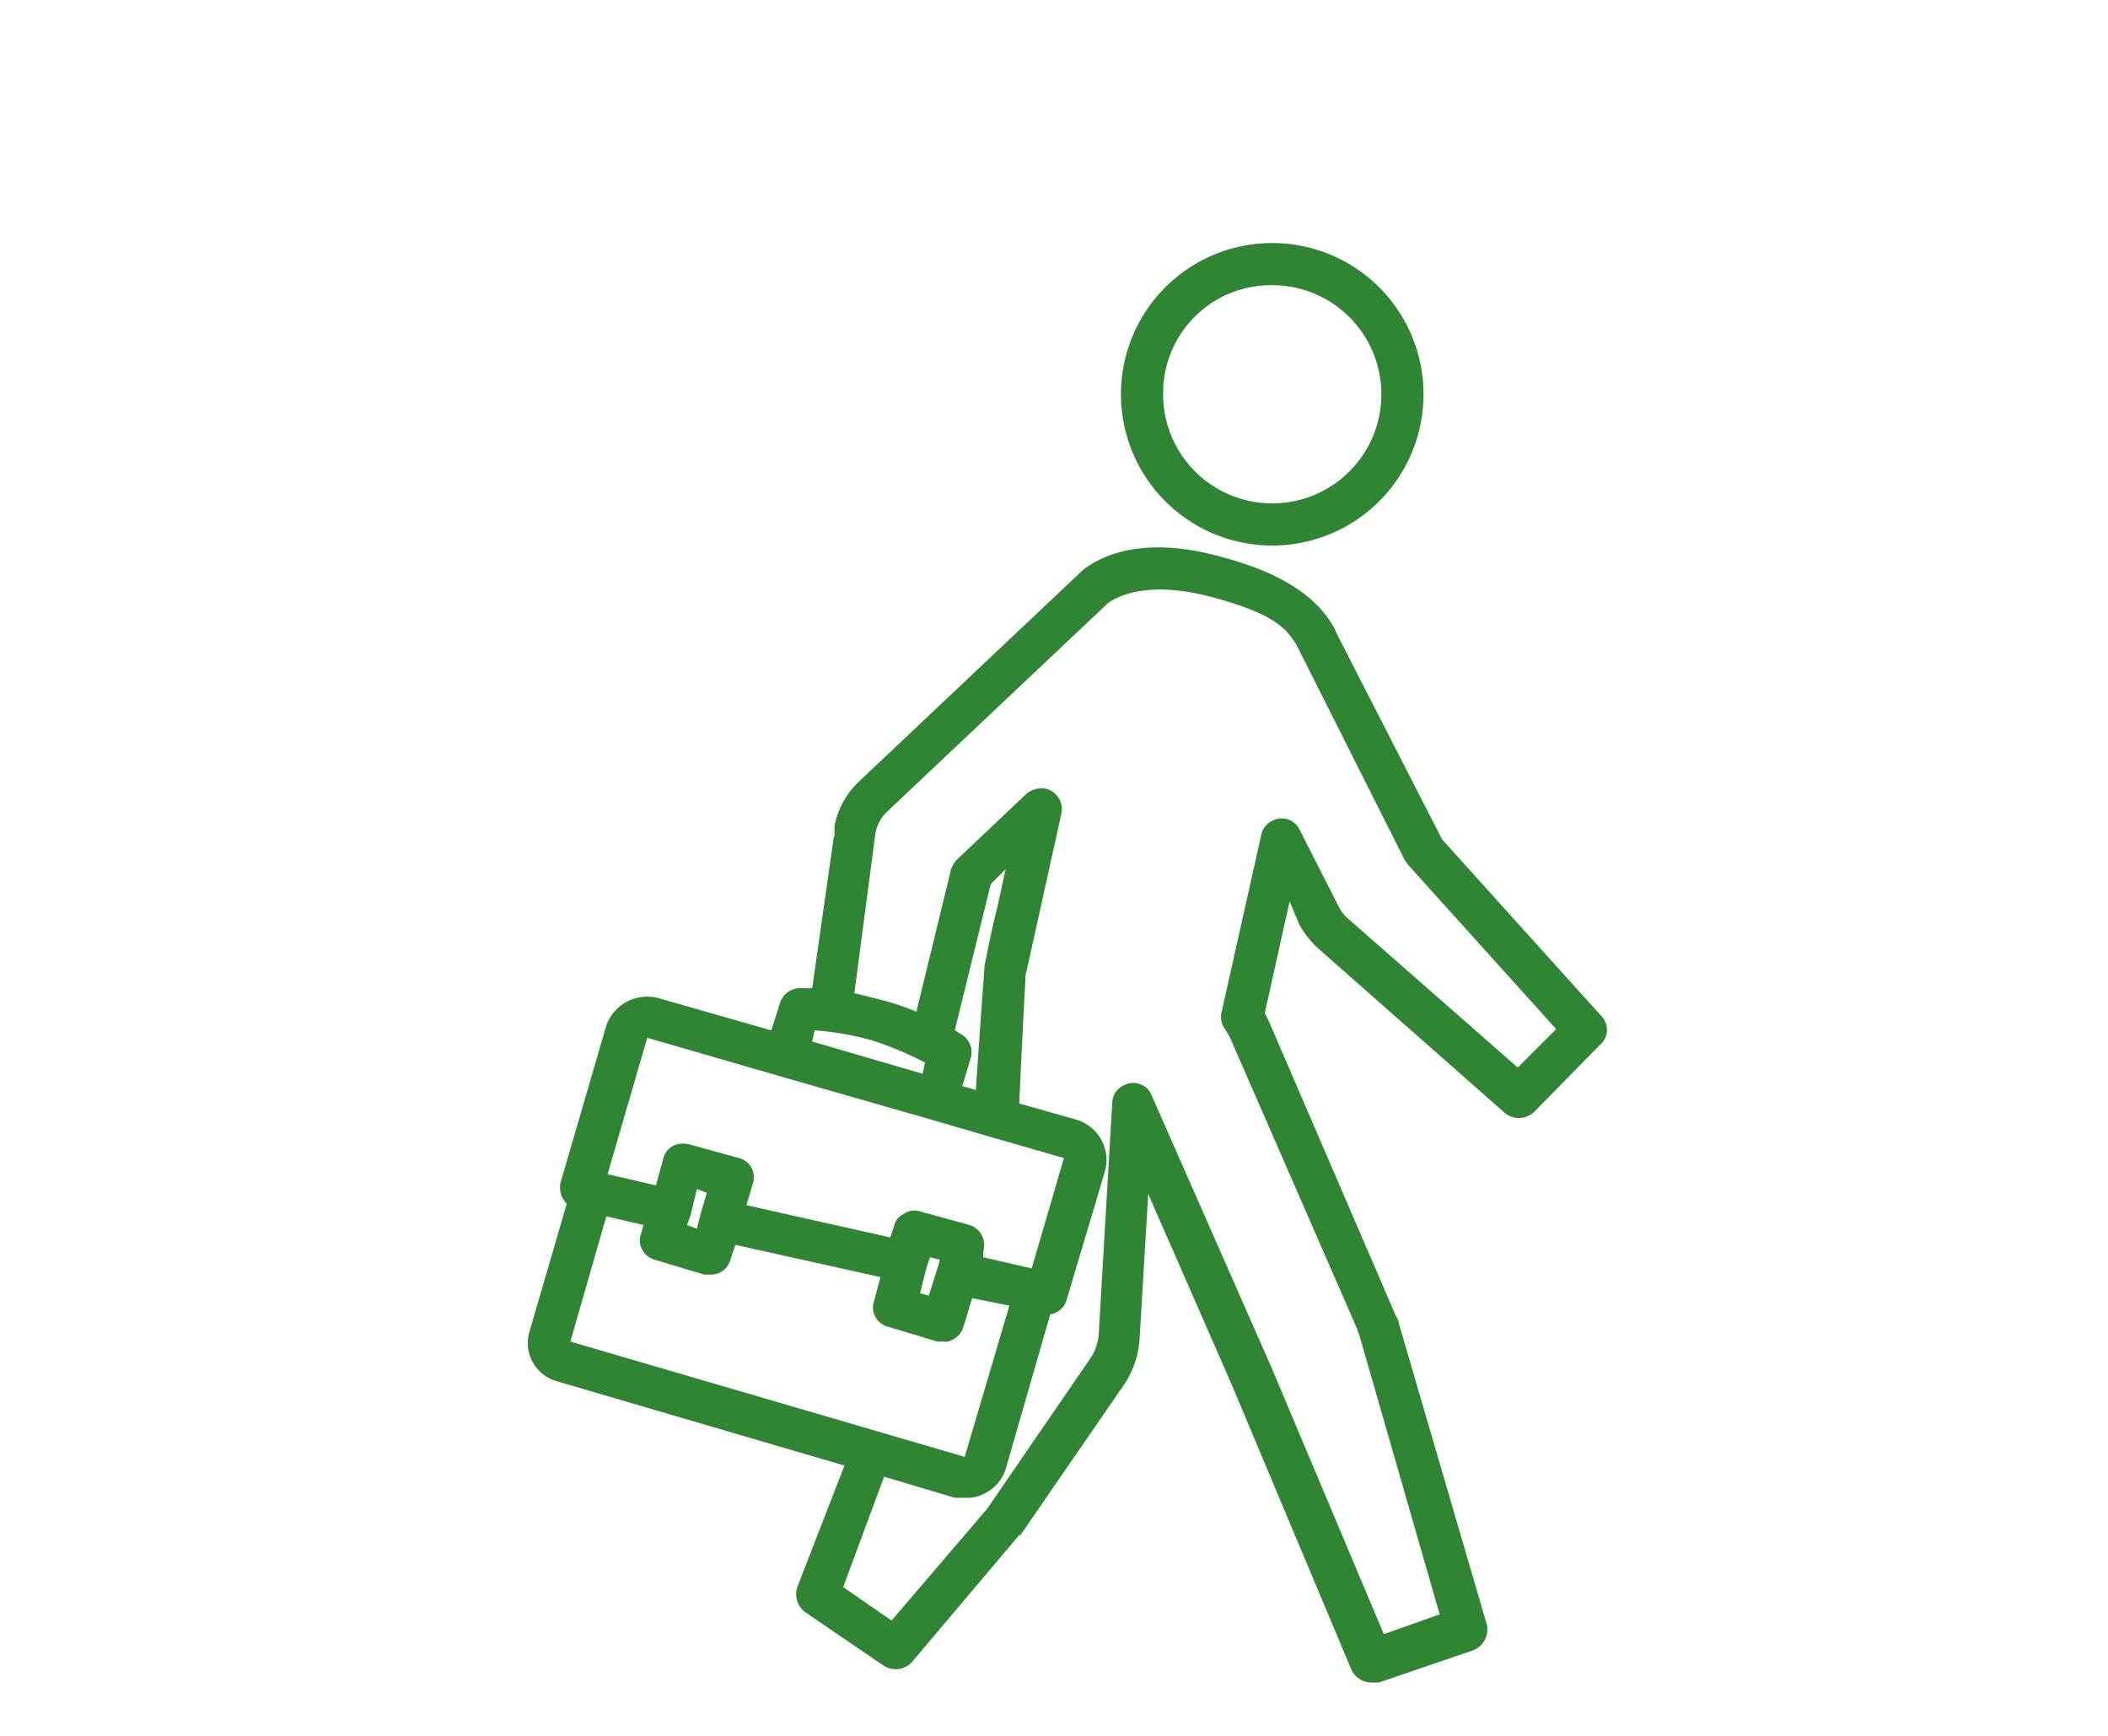 <svg xmlns="http://www.w3.org/2000/svg" width="170" height="140" viewBox="0 0 170 140"><path d="M129.1,81.9,116.3,67.7l-8.4-16.4c-1.2-2.9-4.3-5-9.1-6.3-6.5-1.9-10-.2-11.5,1L69.2,63.1a6.7,6.7,0,0,0-1.9,3.5h0v.8a.8.8,0,0,0-.1.4L65.5,79.7h-.9a1.7,1.7,0,0,0-1.7,1.2l-.7,2.2-9.1-2.6a3.5,3.5,0,0,0-4.2,2.2L45.2,95.4a2,2,0,0,0,.2,1.3l.3.4-3,10.3a3.2,3.2,0,0,0,2.2,4h0l23.2,6.8L64.3,128a1.8,1.8,0,0,0,.6,2l6.3,4.3a1.8,1.8,0,0,0,2.3-.2l8.7-10.3h.1l8.4-12.2a7.4,7.4,0,0,0,1.2-3.6l.7-11.7,6.7,15.3,9.7,23.1a1.8,1.8,0,0,0,1.6,1h.6l7.6-2.6a1.8,1.8,0,0,0,1.1-2.1l-7.1-24.3a.8.8,0,0,0-.2-.5L102.3,82.3l-.3-.6,2-9,.8,1.9a7.9,7.9,0,0,0,1.4,1.8l15.2,13.4a1.8,1.8,0,0,0,2.3-.1l5.3-5.4a1.6,1.6,0,0,0,.1-2.4ZM65.7,83.1a23.3,23.3,0,0,1,4.6.8,27.7,27.7,0,0,1,4.3,1.8l-.2.9L65.5,84Zm14.7-9.8c-.3,1.1-1,4.5-1,4.6s-.4,5.4-.7,10l-1.1-.3.7-2.3a1.7,1.7,0,0,0-.8-1.9l-.5-.3,2.9-11.8,1.2-1.2ZM52.2,83.7l10.7,3.1h0l12.2,3.5h0l4.8,1.4h0l5.9,1.7-2.6,8.9-3.9-.9v-.5a1.7,1.7,0,0,0-1.1-2.1h0l-4-1.1a1.5,1.5,0,0,0-1.3.2,1.4,1.4,0,0,0-.8,1l-.3.9L60.2,97.2l.5-1.7a1.6,1.6,0,0,0-1.1-2.1l-4-1.1a2,2,0,0,0-1.3.1,1.6,1.6,0,0,0-.8,1l-.6,2.2L49,94.7Zm22.5,18.6h0l.3-.9.8.2-.2.7-.7,2.2-.7-.2ZM55.7,98l.5-2.1.8.3-.5,1.7-.3,1.2-.8-.3Zm-6.8.1,3,.7-.2.7a1.5,1.5,0,0,0,.1,1.3,1.6,1.6,0,0,0,1,.8l4,1.2h.5a1.6,1.6,0,0,0,1.6-1.2l.4-1.2L71,103l-.5,1.9a1.6,1.6,0,0,0,1.1,2.1h0l4,1.2h.5a1.1,1.1,0,0,0,.8-.2,1.6,1.6,0,0,0,.8-1l.7-2.3,3,.6-3.6,12.2L46,108.2Zm73.5-12L108.5,73.9a3.5,3.5,0,0,1-.6-.9l-3.1-6.1a1.6,1.6,0,0,0-2.2-.7,1.6,1.6,0,0,0-.9,1.2L98.5,81.7a1.6,1.6,0,0,0,.3,1.3l.4.7,10.3,23.6a.4.4,0,0,0,.1.3l6.5,22.6-4.5,1.6-9.1-21.6L92.9,88.4a1.6,1.6,0,0,0-2.2-.9,1.6,1.6,0,0,0-1,1.4l-1.1,18.8a4,4,0,0,1-.7,1.9l-8.3,12.1-7.7,9L68,128l3.3-8.9,5.7,1.7h.9a2.9,2.9,0,0,0,1.6-.4,3.3,3.3,0,0,0,1.6-1.9L84.7,106a1.6,1.6,0,0,0,1.3-1.1l3.1-10.4a3.4,3.4,0,0,0-2.3-4.2L82.2,89c.2-4.8.5-9.8.5-10.3l1-4.5,1.9-8.6a1.7,1.7,0,0,0-1.3-2,2,2,0,0,0-1.5.4l-5.6,5.3a2.2,2.2,0,0,0-.5.8L73.9,81.6a19.9,19.9,0,0,0-2.6-.9l-2.4-.6,1.7-12.9a3.2,3.2,0,0,1,.9-1.7L89.4,48.6c.9-.6,3.4-1.8,8.5-.4s6.1,2.6,7,4.5l8.4,16.7.3.4L125.5,83Z" style="fill:#308534"/><path d="M102.6,44a12.2,12.2,0,1,0,0-24.4,12.2,12.2,0,1,0,0,24.4Zm0-21a8.8,8.8,0,1,1-8.8,8.8h0A8.7,8.7,0,0,1,102.6,23Z" style="fill:#308534"/></svg>